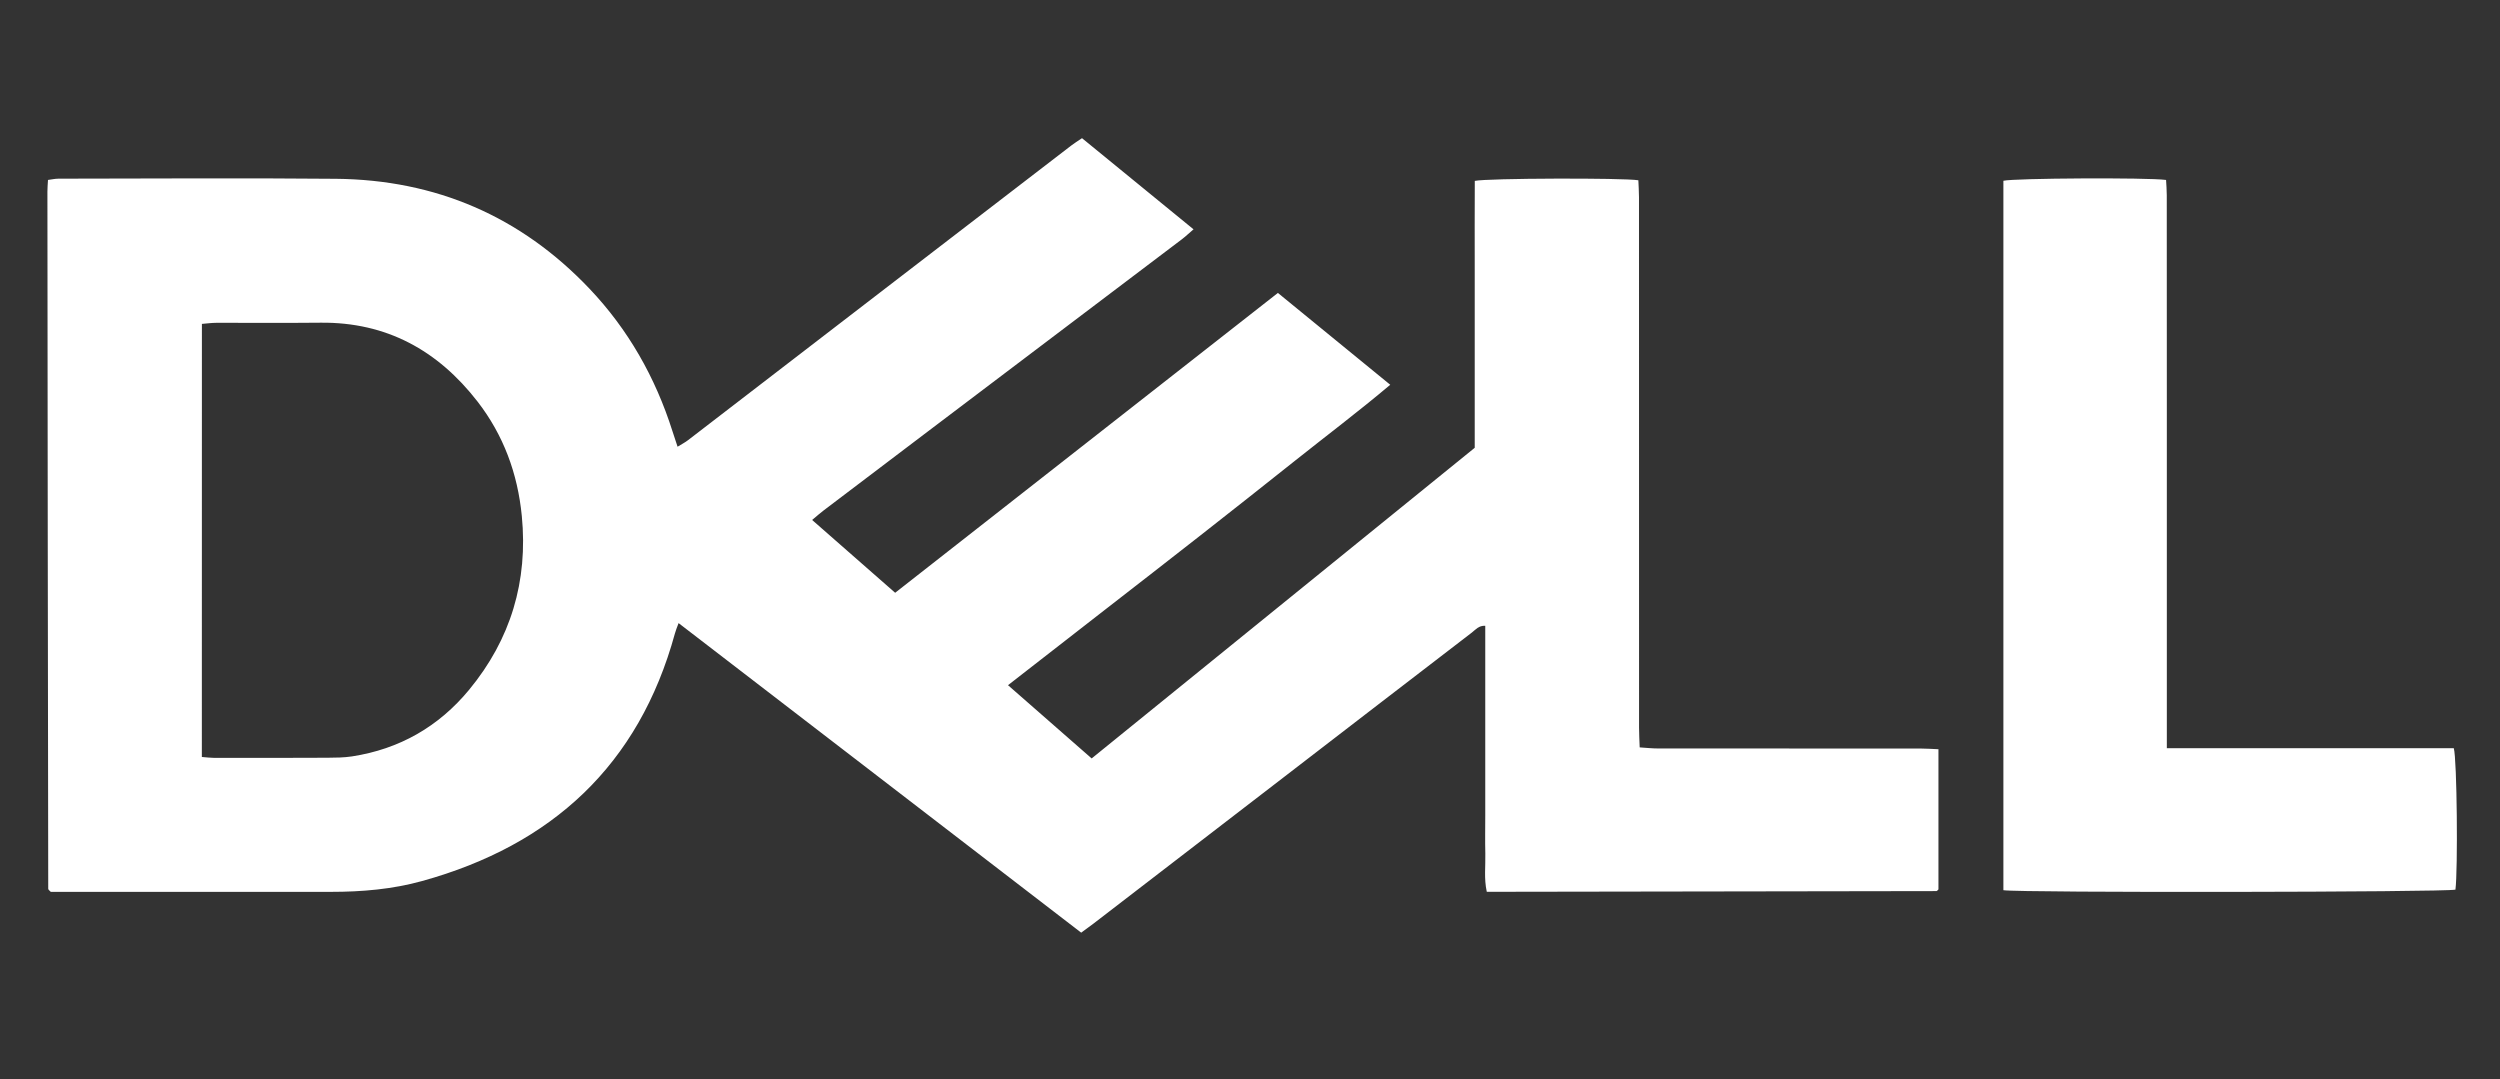 <?xml version="1.0" encoding="UTF-8"?> <svg xmlns="http://www.w3.org/2000/svg" xmlns:xlink="http://www.w3.org/1999/xlink" version="1.1" id="Layer_1" x="0px" y="0px" viewBox="0 0 393.87 170" style="enable-background:new 0 0 393.87 170;" xml:space="preserve"><rect x="0" y="0" width="393.87" height="170" fill="#333333" stroke="none"/> <style type="text/css"> .st0{fill:#FFFFFF;} .st1{fill-rule:evenodd;clip-rule:evenodd;fill:#FFFFFF;} </style> <g> <path class="st0" d="M201.33,46.15c5.94,4.85,11.7,9.57,17.7,14.47c-4.98,4.2-10.05,8.02-15.01,11.97 c-4.95,3.94-9.91,7.86-14.89,11.76c-5.03,3.95-10.09,7.86-15.14,11.79c-4.98,3.88-9.97,7.76-15.18,11.81 c4.46,3.91,8.76,7.67,13.18,11.54c20.18-16.37,40.21-32.61,60.35-48.94c0-4.68,0-9.37,0-14.05c0-4.69,0-9.38,0-14.07 c0-4.67-0.02-9.34,0.01-13.93c1.91-0.43,23.37-0.49,25.77-0.1c0.03,0.84,0.1,1.74,0.1,2.64c0.01,27.87,0,55.73,0.01,83.6 c0,0.98,0.06,1.95,0.1,3.11c1.08,0.07,1.98,0.17,2.88,0.17c13.79,0.01,27.58,0.01,41.37,0.01c0.9,0,1.81,0.07,2.82,0.11 c0,7.49,0,14.78,0,22.08c-0.05,0.05-0.09,0.11-0.14,0.15c-0.05,0.05-0.11,0.12-0.17,0.12c-22.96,0.04-45.92,0.07-68.87,0.11 c-0.63,0-1.26,0-1.98,0c-0.46-2.09-0.18-4.07-0.23-6.02c-0.05-1.99-0.01-3.98-0.01-5.97c0-1.99,0-3.98,0-5.97c0-1.99,0-3.98,0-5.97 s0-3.98,0-5.97c0-1.99,0-3.98,0-5.97c0-1.98,0-3.96,0-6.04c-1.04-0.05-1.53,0.62-2.1,1.06c-9.87,7.57-19.72,15.16-29.58,22.75 c-10.03,7.71-20.05,15.43-30.08,23.14c-0.56,0.43-1.14,0.84-1.9,1.4c-21.07-16.2-42.16-32.42-63.43-48.77 c-0.27,0.74-0.46,1.18-0.58,1.64c-5.68,20.75-19.39,33.33-39.81,38.99c-4.67,1.3-9.5,1.71-14.35,1.71c-14,0-28.01,0-42.01,0 c-0.77,0-1.55,0-2.16,0c-0.21-0.2-0.27-0.24-0.31-0.3c-0.04-0.05-0.09-0.12-0.09-0.18C7.54,103.41,7.5,66.81,7.47,30.2 c0-0.56,0.05-1.13,0.09-1.85c0.57-0.07,1.11-0.2,1.65-0.2c14.57-0.01,29.15-0.12,43.72,0.02C68.62,28.32,82,34.05,92.85,45.46 c6.12,6.44,10.4,13.99,13.09,22.46c0.23,0.73,0.48,1.46,0.81,2.46c0.66-0.41,1.2-0.68,1.66-1.04c9.81-7.53,19.61-15.08,29.41-22.62 c10.31-7.93,20.62-15.85,30.94-23.78c0.49-0.38,1.03-0.71,1.71-1.17c5.82,4.76,11.58,9.46,17.57,14.36 c-0.71,0.6-1.25,1.12-1.84,1.57c-13.32,10.08-26.64,20.16-39.96,30.23c-5.5,4.16-10.99,8.32-16.48,12.49 c-0.56,0.42-1.08,0.89-1.81,1.5c4.39,3.85,8.64,7.58,13.08,11.47C161.1,77.67,181.1,61.99,201.33,46.15z M31.8,119.26 c0.8,0.06,1.35,0.14,1.91,0.14c5.97,0.01,11.94,0.01,17.91-0.02c1.28-0.01,2.57-0.02,3.83-0.21c7.48-1.15,13.67-4.69,18.47-10.51 c6.55-7.94,9.29-17.1,8.29-27.37c-0.65-6.67-2.88-12.74-6.98-18.03c-6.24-8.05-14.34-12.53-24.73-12.42 c-5.47,0.06-10.94,0-16.42,0.02c-0.74,0-1.49,0.11-2.27,0.17C31.8,73.87,31.8,96.45,31.8,119.26z"></path> <path class="st0" d="M341.38,117.88c15.33,0,30.3,0,45.21,0c0.51,1.7,0.66,19.18,0.26,22.28c-1.51,0.41-68.62,0.51-71.22,0.09 c0-37.25,0-74.53,0-111.77c1.66-0.41,22.66-0.53,25.63-0.13c0.04,0.76,0.11,1.58,0.11,2.4c0.01,10.66,0.01,21.33,0.01,31.99 c0,17.42,0,34.83,0,52.25C341.38,115.83,341.38,116.68,341.38,117.88z"></path> </g> </svg> 